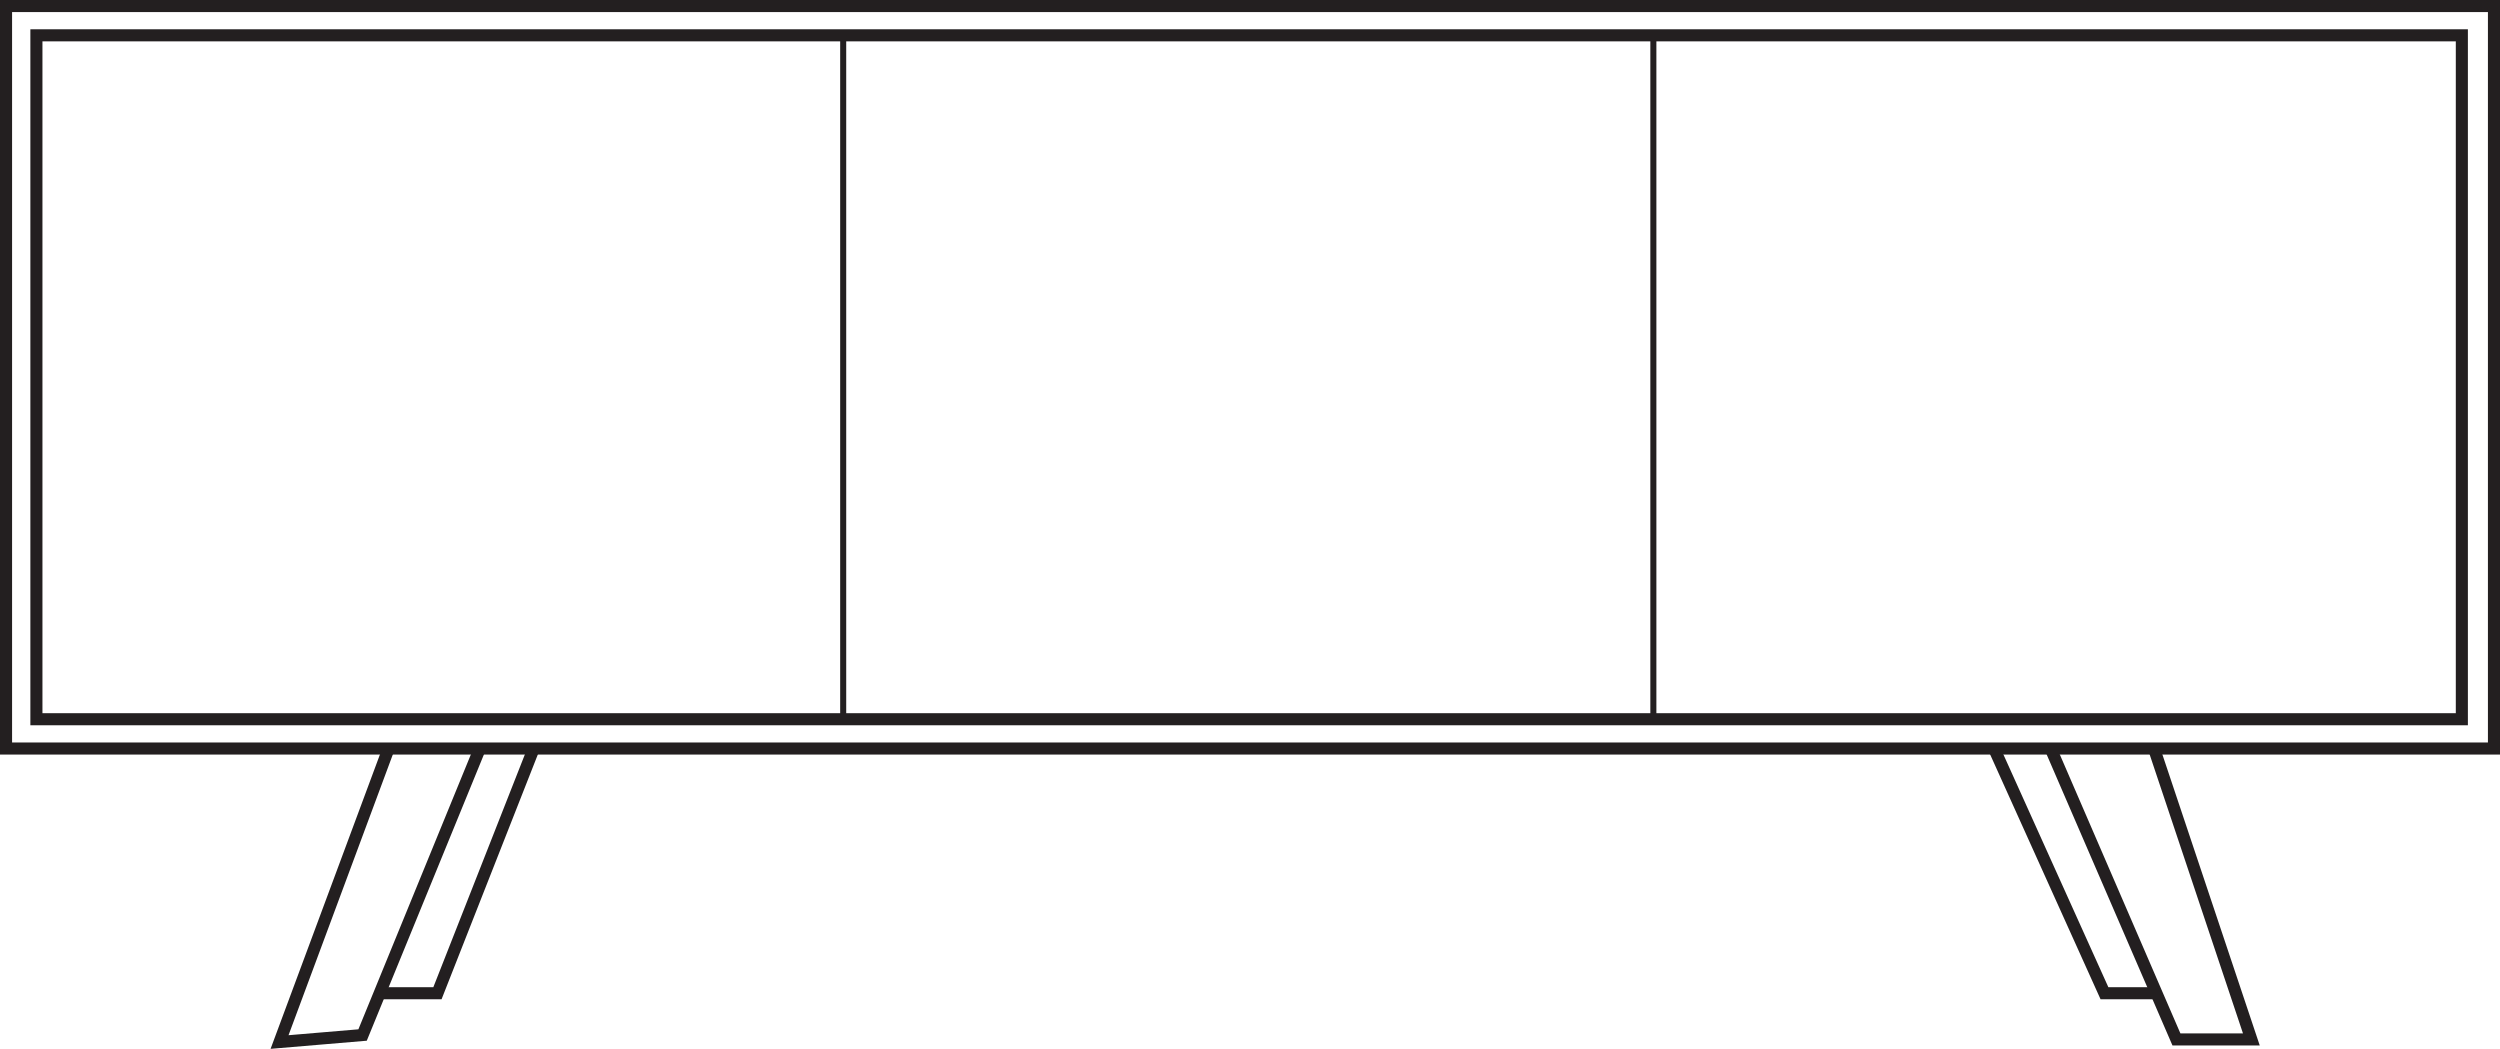 <?xml version="1.0" encoding="UTF-8"?>
<svg xmlns="http://www.w3.org/2000/svg" viewBox="0 0 414.05 173.71">
  <defs>
    <style>.cls-1,.cls-2{fill:none;stroke:#231f20;stroke-miterlimit:10;}.cls-1{stroke-width:2px;}</style>
  </defs>
  <title>EEFichier 18</title>
  <g id="Calque_2" data-name="Calque 2">
    <g id="Calque_1-2" data-name="Calque 1">
      <rect class="cls-1" x="1" y="1" width="412.05" height="122.97"></rect>
      <rect class="cls-1" x="6.03" y="5.85" width="401.7" height="113.27"></rect>
      <line class="cls-2" x1="139.65" y1="5.85" x2="139.65" y2="119.13"></line>
      <line class="cls-2" x1="273.83" y1="5.85" x2="273.83" y2="119.13"></line>
      <polyline class="cls-1" points="64.36 123.97 46.3 172.58 60.05 171.42 79.47 123.97"></polyline>
      <polyline class="cls-1" points="356.75 123.97 372.87 172.15 360.46 172.15 339.63 123.97"></polyline>
      <polyline class="cls-1" points="62.88 164.5 72.45 164.5 88.39 123.97"></polyline>
      <polyline class="cls-1" points="357.15 164.5 348.54 164.5 330.26 123.97"></polyline>
    </g>
  </g>
</svg>
